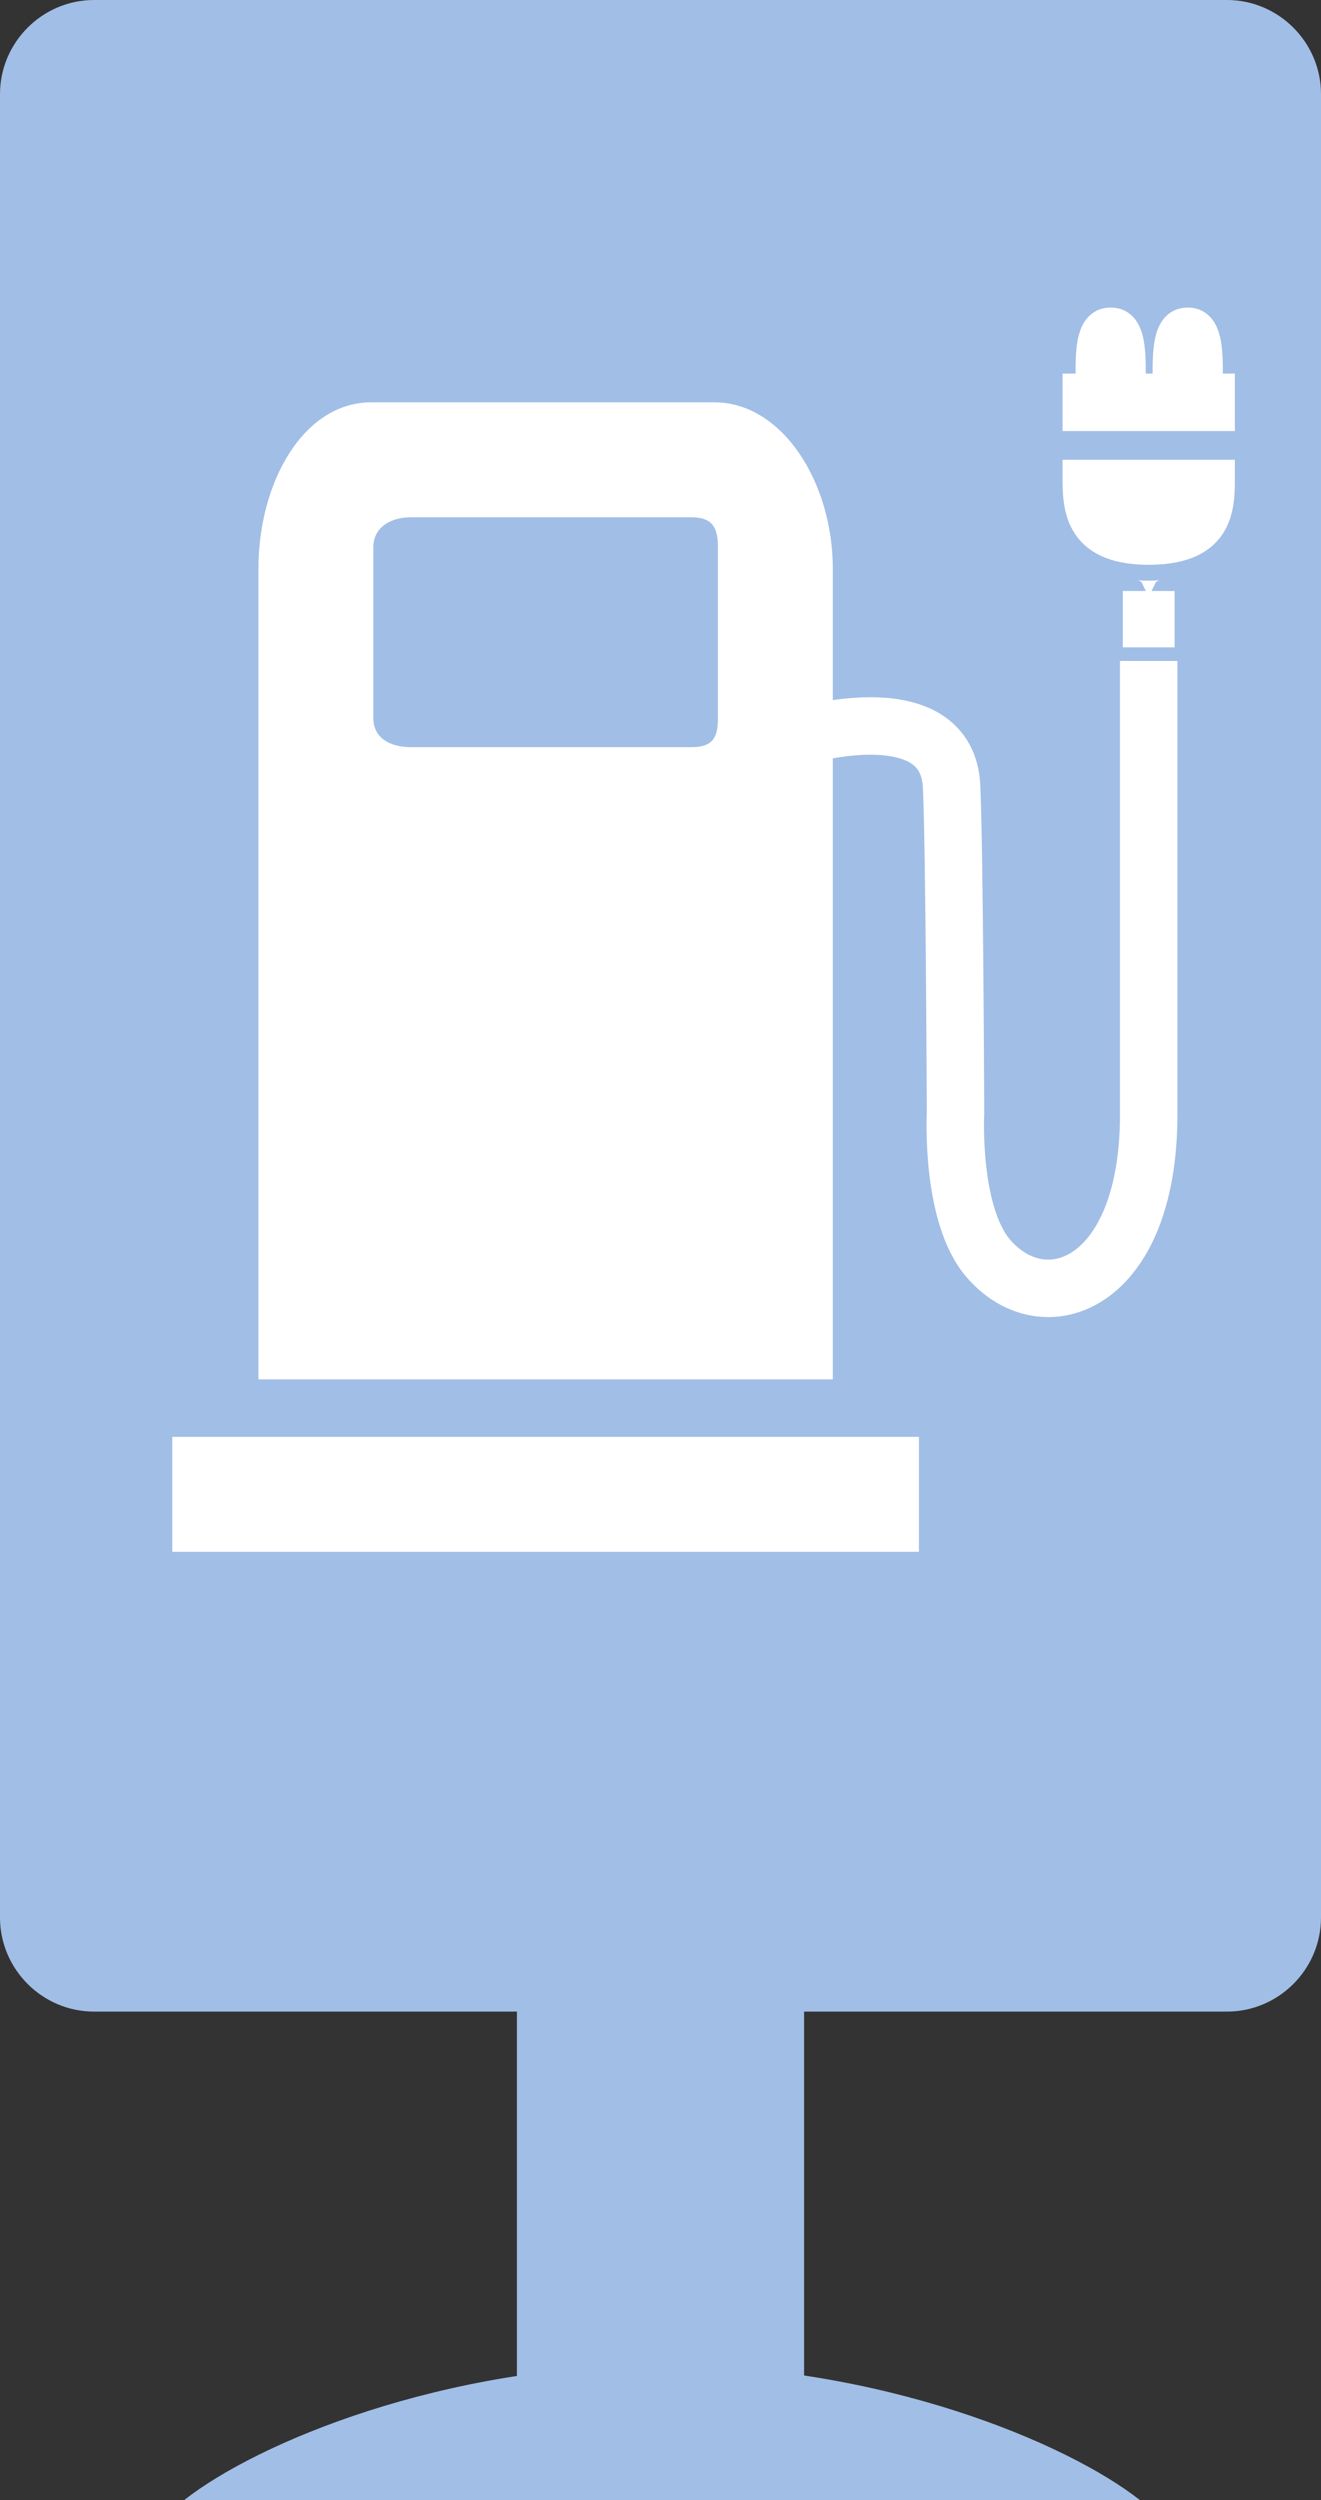 <?xml version="1.0" encoding="utf-8"?>
<!-- Generator: Adobe Illustrator 16.0.0, SVG Export Plug-In . SVG Version: 6.00 Build 0)  -->
<!DOCTYPE svg PUBLIC "-//W3C//DTD SVG 1.1//EN" "http://www.w3.org/Graphics/SVG/1.1/DTD/svg11.dtd">
<svg version="1.1" id="Ebene_1" xmlns="http://www.w3.org/2000/svg" xmlns:xlink="http://www.w3.org/1999/xlink" x="0px" y="0px"
	 width="46px" height="87px" viewBox="0 0 46 87" enable-background="new 0 0 46 87" xml:space="preserve">
<rect x="0" y="0" width="46" height="87" fill="#333333" stroke="none"/>
<rect x="2" y="2" fill="#A1BEE6" width="42" height="65"/>
<g>
	<g>
		<path fill="#A1BEE6" d="M3.276,0C1.474,0,0,1.474,0,3.276v63.449C0,68.526,1.474,70,3.276,70h39.449
			C44.526,70,46,68.526,46,66.725V3.276C46,1.474,44.526,0,42.725,0H3.276z M43,62.725C43,64.526,41.526,66,39.725,66H6.276
			C4.474,66,3,64.526,3,62.725V6.276C3,4.474,4.474,3,6.276,3h33.449C41.526,3,43,4.474,43,6.276V62.725z"/>
	</g>
</g>
<rect x="18" y="68" fill="#A1BEE6" width="10" height="17"/>
<path fill="#A1BEE6" d="M39.696,87c-2.542-2-9.023-4.711-16.643-4.711S8.953,85,6.411,87H39.696z"/>
<path fill="none" stroke="#FFFFFF" stroke-width="2" stroke-miterlimit="10" d="M28.118,25.561c0,0,4.876-1.386,5.019,1.813
	c0.104,2.345,0.136,11.36,0.136,11.36s-0.183,3.52,1.143,5.057C36.36,46.05,40,44.743,40,38.787V23"/>
<rect x="6" y="50" fill="#FFFFFF" width="26" height="4"/>
<path fill="#FFFFFF" d="M24.876,14H12.93C10.573,14,9,16.771,9,19.786V48h20V19.786C29,16.771,27.232,14,24.876,14z M25,24.995
	C25,25.675,24.813,26,24.076,26h-9.76C13.577,26,13,25.675,13,24.995v-5.949C13,18.365,13.577,18,14.316,18h9.76
	C24.813,18,25,18.365,25,19.045V24.995z"/>
<path fill="#FFFFFF" stroke="#FFFFFF" stroke-miterlimit="10" d="M37.5,16.5c0,1-0.065,2.654,2.5,2.654c2.591,0,2.5-1.654,2.5-2.654
	H37.5z"/>
<g>
	<path fill="#FFFFFF" stroke="#FFFFFF" stroke-miterlimit="10" d="M42.079,13.5c-0.003-1.016,0.097-2.298-0.72-2.298
		c-0.817,0-0.716,1.282-0.721,2.298H42.079z"/>
	<path fill="#FFFFFF" stroke="#FFFFFF" stroke-miterlimit="10" d="M39.395,13.5c-0.003-1.016,0.098-2.298-0.719-2.298
		s-0.717,1.282-0.721,2.298H39.395z"/>
</g>
<path fill="#FFFFFF" stroke="#FFFFFF" stroke-width="0.803" stroke-miterlimit="10" d="M40.001,20.608
	c-0.217,0-0.501-0.015-0.501-0.043v1.56h1v-1.559C40.5,20.593,40.216,20.608,40.001,20.608z"/>
<rect x="37.5" y="13.5" fill="#FFFFFF" stroke="#FFFFFF" stroke-miterlimit="10" width="5" height="1"/>
</svg>
